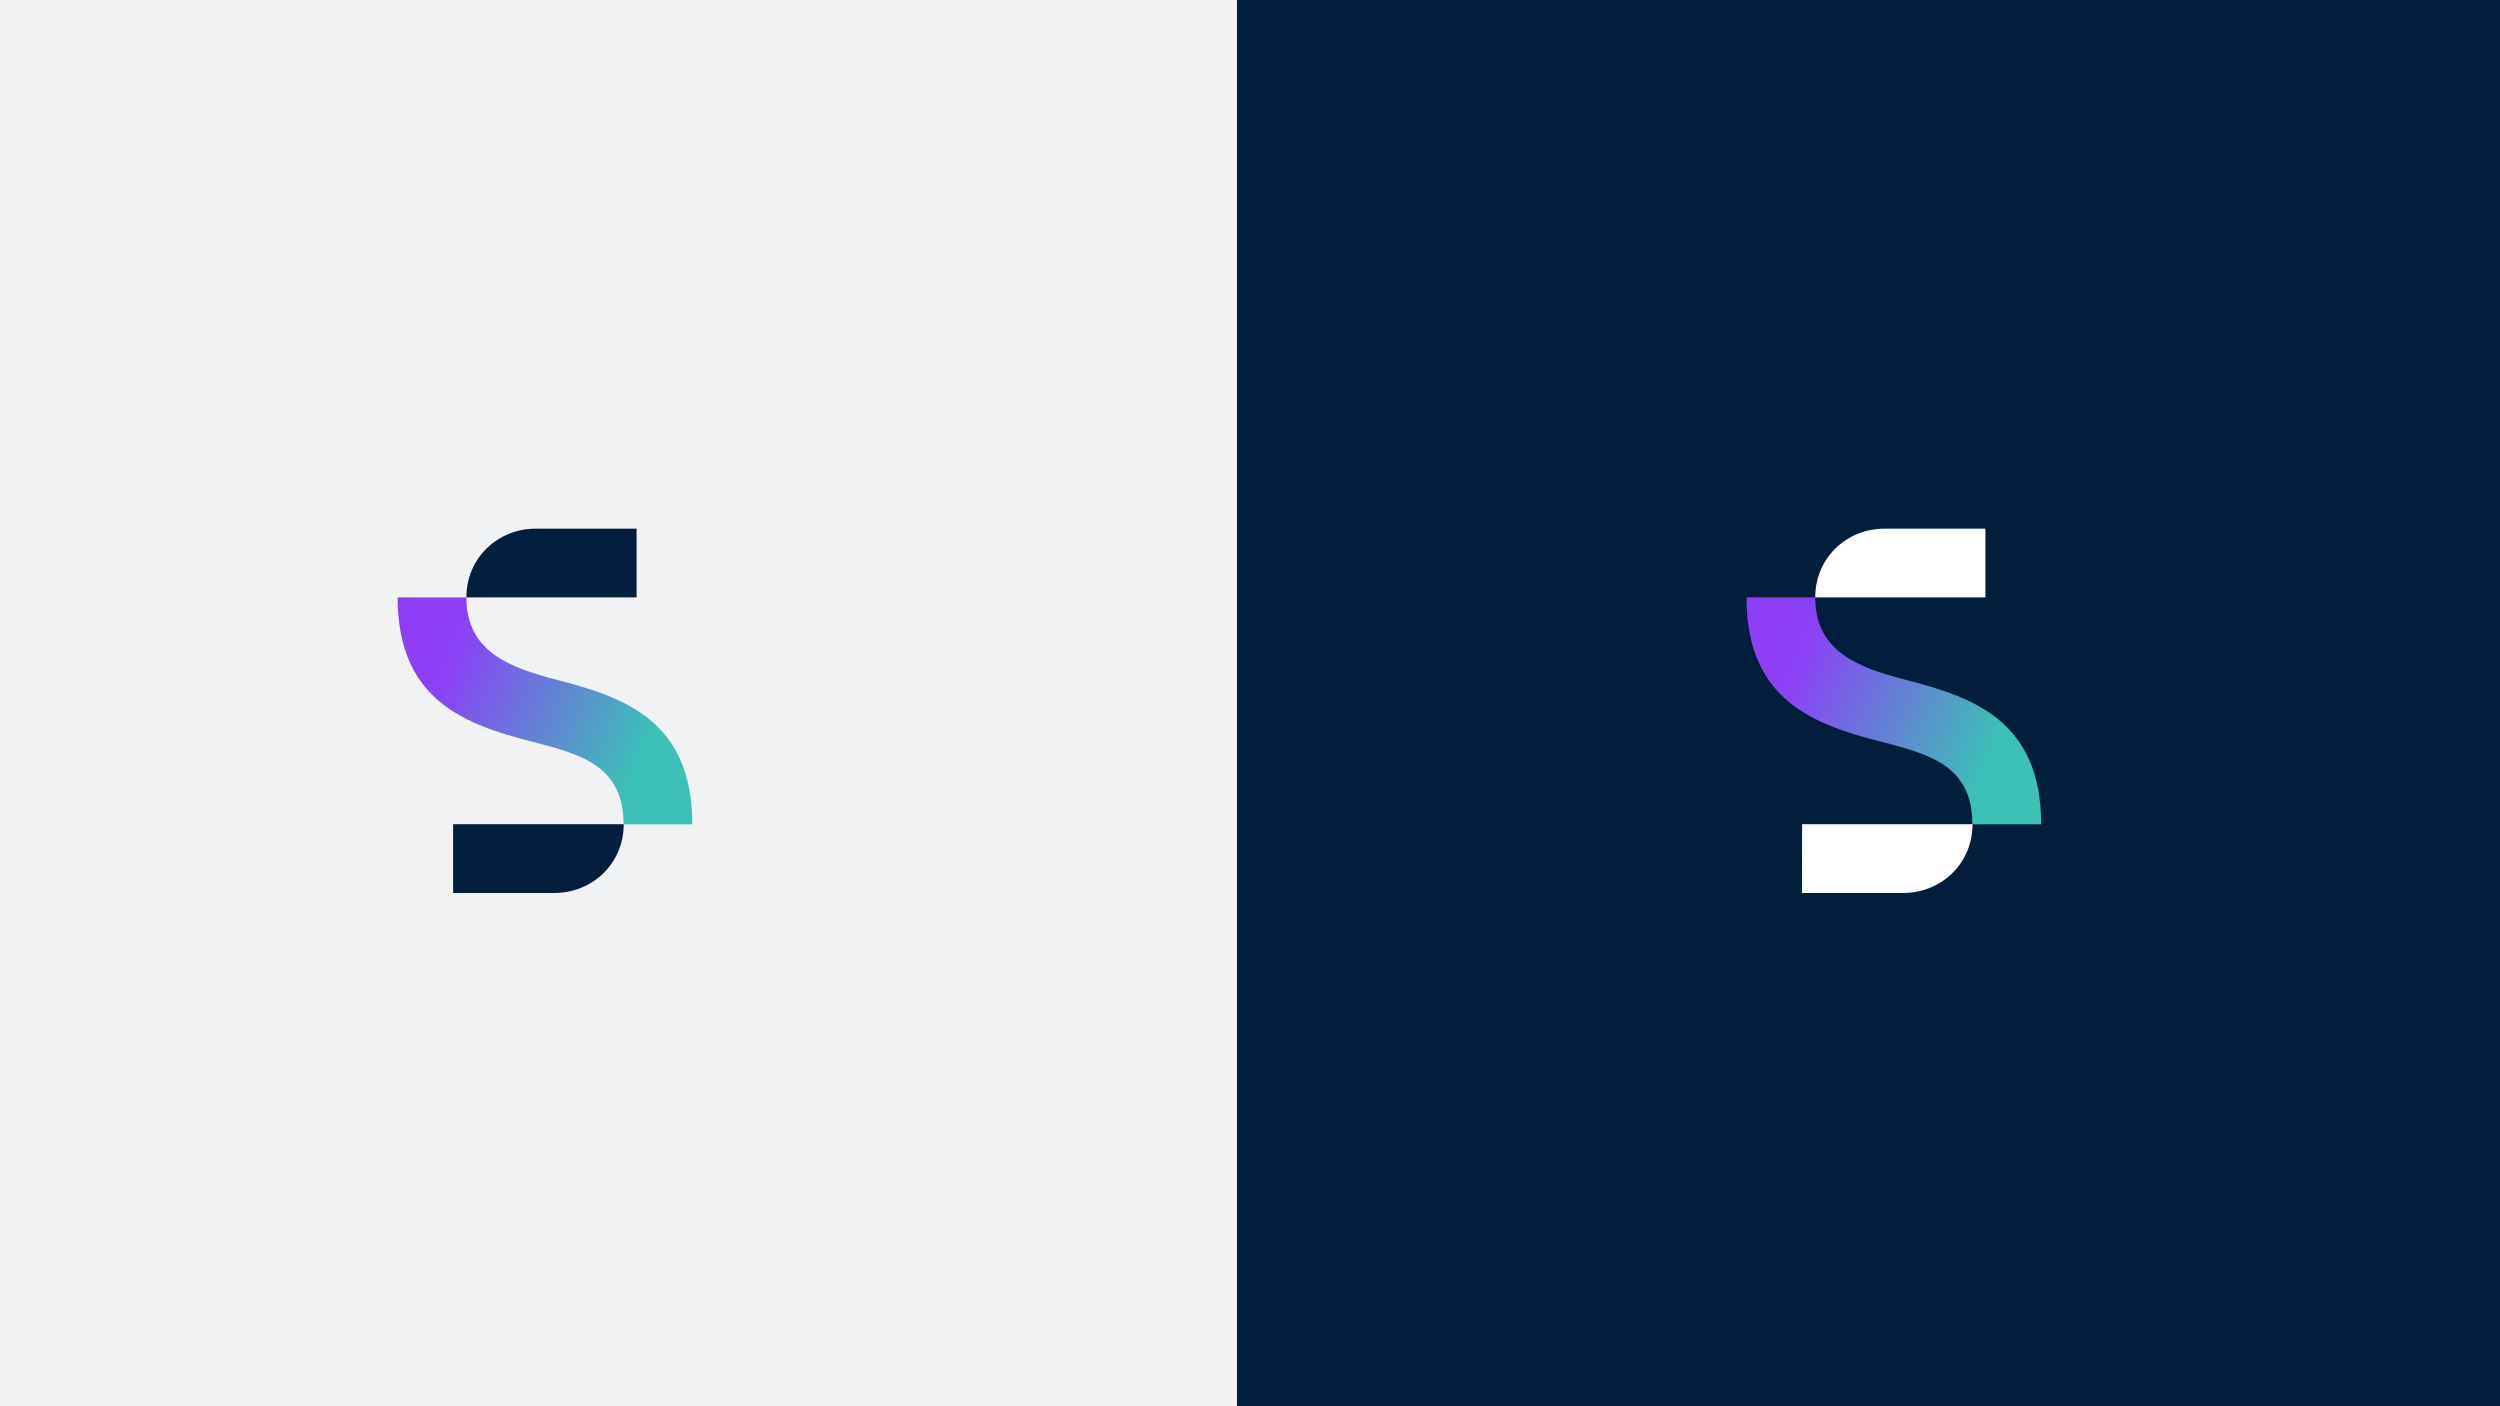 <?xml version="1.0" encoding="utf-8"?>
<!-- Generator: Adobe Illustrator 28.3.0, SVG Export Plug-In . SVG Version: 6.00 Build 0)  -->
<svg version="1.1" id="Layer_1" xmlns="http://www.w3.org/2000/svg" xmlns:xlink="http://www.w3.org/1999/xlink" x="0px" y="0px"
	 viewBox="0 0 1920 1080" style="enable-background:new 0 0 1920 1080;" xml:space="preserve">
<rect x="0" y="0" width="1920" height="1080" fill="#333333" stroke="none"/>
<style type="text/css">
	.st0{fill:#F0F2F4;}
	.st1{fill:#011F3D;}
	.st2{fill:url(#SVGID_1_);}
	.st3{fill:url(#SVGID_00000046298328676836929190000001090633289088489151_);}
	.st4{fill:#FFFFFF;}
</style>
<rect x="-45.8" y="-42.1" class="st0" width="1015.8" height="1164.3"/>
<rect x="950" y="-42.1" class="st1" width="1015.8" height="1164.3"/>
<g>
	
		<linearGradient id="SVGID_1_" gradientUnits="userSpaceOnUse" x1="291.345" y1="588.045" x2="545.755" y2="480.055" gradientTransform="matrix(1 0 0 -1 0 1080)">
		<stop  offset="0" style="stop-color:#8E3CF7"/>
		<stop  offset="0.2" style="stop-color:#8B41F5"/>
		<stop  offset="0.8" style="stop-color:#3CC1B6"/>
		<stop  offset="1" style="stop-color:#3CC1B6"/>
	</linearGradient>
	<path class="st2" d="M428.4,522.3c-36.6-9.5-70.2-21.4-70.2-63.5h-52.8c0,78.9,51.5,97.6,103.3,110.8c36.6,9.5,70.2,18,70.2,63.5
		h52.8C531.7,553.5,479.4,535.5,428.4,522.3L428.4,522.3z"/>
	<path class="st1" d="M348,685.8h77.7c29.1,0,53.3-22.4,53.3-52.8H348V685.8z"/>
	<path class="st1" d="M488.9,406h-77.4c-29.1,0-53.3,22.4-53.3,52.8h130.7L488.9,406L488.9,406z"/>
</g>
<g>
	
		<linearGradient id="SVGID_00000007400454598871219990000004519663620227371917_" gradientUnits="userSpaceOnUse" x1="1327.295" y1="588.047" x2="1581.705" y2="480.053" gradientTransform="matrix(1 0 0 -1 0 1080)">
		<stop  offset="0" style="stop-color:#8E3CF7"/>
		<stop  offset="0.2" style="stop-color:#8B41F5"/>
		<stop  offset="0.8" style="stop-color:#3CC1B6"/>
		<stop  offset="1" style="stop-color:#3CC1B6"/>
	</linearGradient>
	<path style="fill:url(#SVGID_00000007400454598871219990000004519663620227371917_);" d="M1464.3,522.3
		c-36.6-9.5-70.2-21.4-70.2-63.5h-52.8c0,78.9,51.5,97.6,103.3,110.8c36.6,9.5,70.2,18,70.2,63.5h52.8
		C1567.6,553.5,1515.4,535.5,1464.3,522.3L1464.3,522.3z"/>
	<path class="st4" d="M1383.9,685.8h77.7c29.1,0,53.3-22.4,53.3-52.8h-130.9L1383.9,685.8L1383.9,685.8z"/>
	<path class="st4" d="M1524.8,406h-77.4c-29.1,0-53.3,22.4-53.3,52.8h130.7L1524.8,406L1524.8,406z"/>
</g>
</svg>
